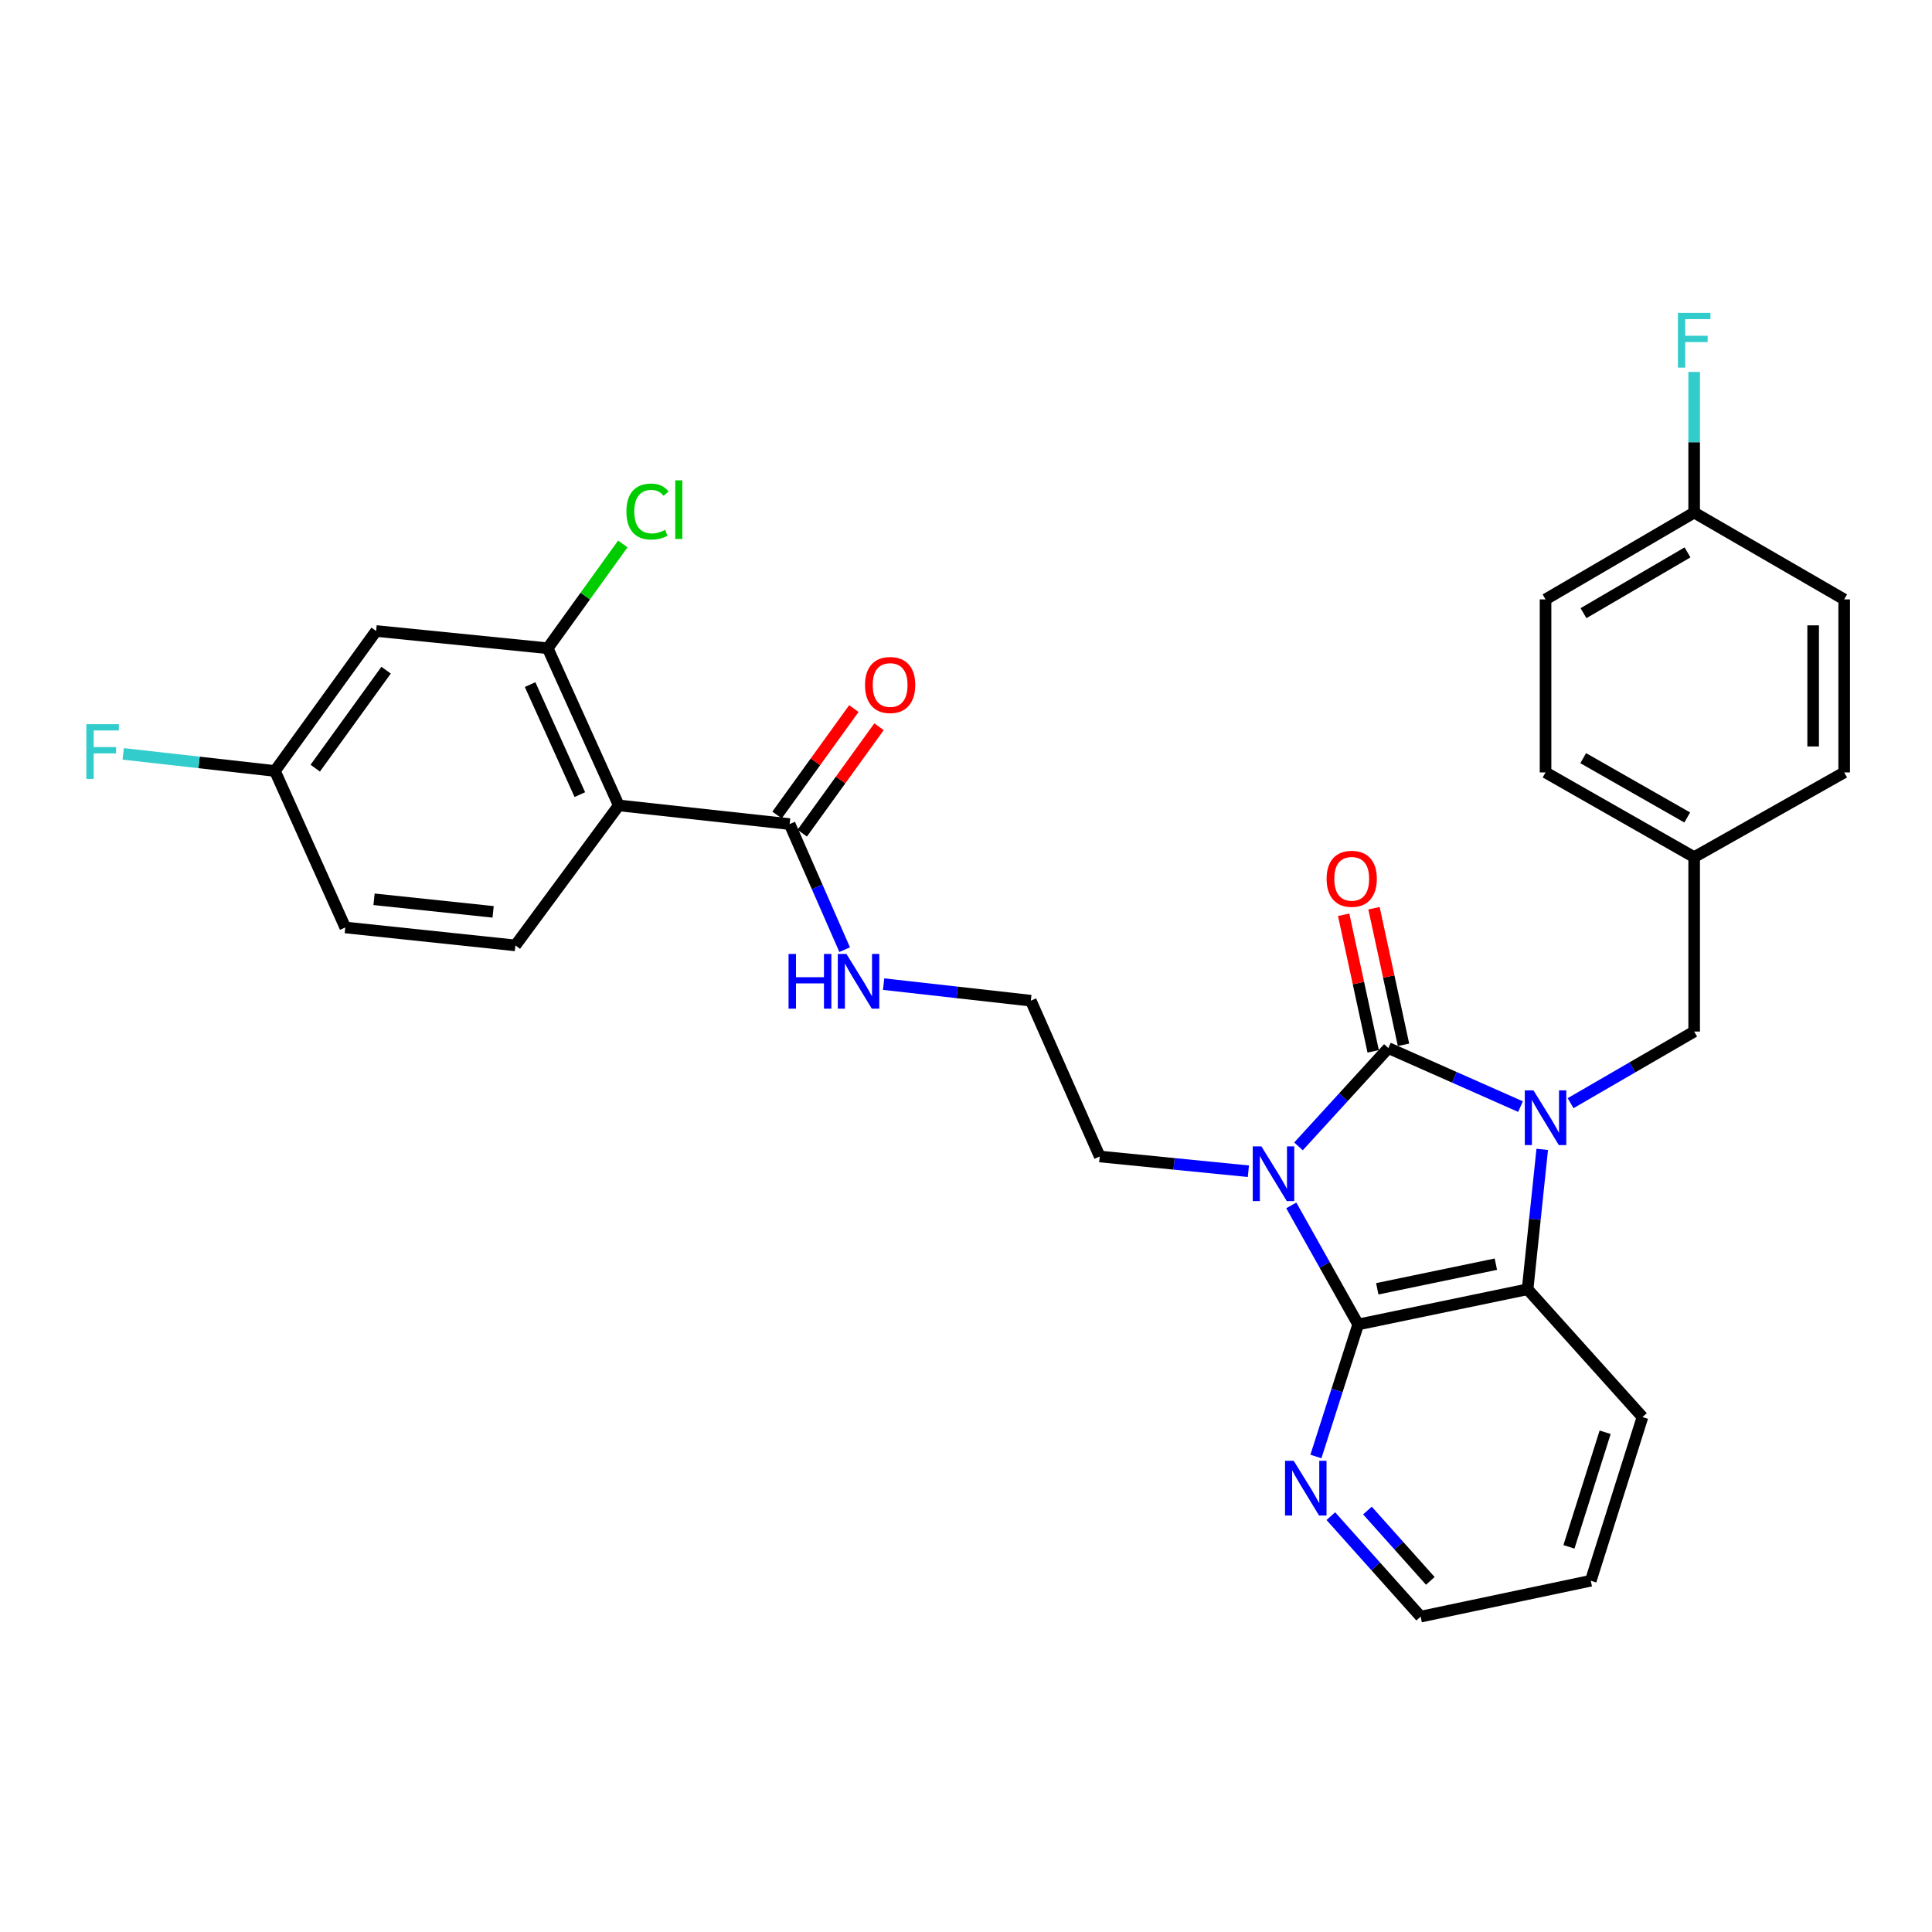 <?xml version='1.0' encoding='iso-8859-1'?>
<svg version='1.1' baseProfile='full'
              xmlns='http://www.w3.org/2000/svg'
                      xmlns:rdkit='http://www.rdkit.org/xml'
                      xmlns:xlink='http://www.w3.org/1999/xlink'
                  xml:space='preserve'
width='1000px' height='1000px' viewBox='0 0 1000 1000'>
<!-- END OF HEADER -->
<rect style='opacity:1.0;fill:#FFFFFF;stroke:none' width='1000' height='1000' x='0' y='0'> </rect>
<path class='bond-0' d='M 672.101,593.36 L 695.355,567.921' style='fill:none;fill-rule:evenodd;stroke:#0000FF;stroke-width:6px;stroke-linecap:butt;stroke-linejoin:miter;stroke-opacity:1' />
<path class='bond-0' d='M 695.355,567.921 L 718.609,542.483' style='fill:none;fill-rule:evenodd;stroke:#000000;stroke-width:6px;stroke-linecap:butt;stroke-linejoin:miter;stroke-opacity:1' />
<path class='bond-2' d='M 668.369,623.916 L 685.677,654.726' style='fill:none;fill-rule:evenodd;stroke:#0000FF;stroke-width:6px;stroke-linecap:butt;stroke-linejoin:miter;stroke-opacity:1' />
<path class='bond-2' d='M 685.677,654.726 L 702.985,685.537' style='fill:none;fill-rule:evenodd;stroke:#000000;stroke-width:6px;stroke-linecap:butt;stroke-linejoin:miter;stroke-opacity:1' />
<path class='bond-13' d='M 646.159,606.229 L 607.689,602.412' style='fill:none;fill-rule:evenodd;stroke:#0000FF;stroke-width:6px;stroke-linecap:butt;stroke-linejoin:miter;stroke-opacity:1' />
<path class='bond-13' d='M 607.689,602.412 L 569.22,598.596' style='fill:none;fill-rule:evenodd;stroke:#000000;stroke-width:6px;stroke-linecap:butt;stroke-linejoin:miter;stroke-opacity:1' />
<path class='bond-1' d='M 718.609,542.483 L 752.808,557.63' style='fill:none;fill-rule:evenodd;stroke:#000000;stroke-width:6px;stroke-linecap:butt;stroke-linejoin:miter;stroke-opacity:1' />
<path class='bond-1' d='M 752.808,557.63 L 787.008,572.778' style='fill:none;fill-rule:evenodd;stroke:#0000FF;stroke-width:6px;stroke-linecap:butt;stroke-linejoin:miter;stroke-opacity:1' />
<path class='bond-10' d='M 726.458,540.786 L 718.815,505.438' style='fill:none;fill-rule:evenodd;stroke:#000000;stroke-width:6px;stroke-linecap:butt;stroke-linejoin:miter;stroke-opacity:1' />
<path class='bond-10' d='M 718.815,505.438 L 711.173,470.09' style='fill:none;fill-rule:evenodd;stroke:#FF0000;stroke-width:6px;stroke-linecap:butt;stroke-linejoin:miter;stroke-opacity:1' />
<path class='bond-10' d='M 710.76,544.18 L 703.118,508.832' style='fill:none;fill-rule:evenodd;stroke:#000000;stroke-width:6px;stroke-linecap:butt;stroke-linejoin:miter;stroke-opacity:1' />
<path class='bond-10' d='M 703.118,508.832 L 695.476,473.484' style='fill:none;fill-rule:evenodd;stroke:#FF0000;stroke-width:6px;stroke-linecap:butt;stroke-linejoin:miter;stroke-opacity:1' />
<path class='bond-7' d='M 812.935,571.005 L 844.914,552.466' style='fill:none;fill-rule:evenodd;stroke:#0000FF;stroke-width:6px;stroke-linecap:butt;stroke-linejoin:miter;stroke-opacity:1' />
<path class='bond-7' d='M 844.914,552.466 L 876.893,533.926' style='fill:none;fill-rule:evenodd;stroke:#000000;stroke-width:6px;stroke-linecap:butt;stroke-linejoin:miter;stroke-opacity:1' />
<path class='bond-30' d='M 798.256,594.913 L 794.466,631.119' style='fill:none;fill-rule:evenodd;stroke:#0000FF;stroke-width:6px;stroke-linecap:butt;stroke-linejoin:miter;stroke-opacity:1' />
<path class='bond-30' d='M 794.466,631.119 L 790.675,667.326' style='fill:none;fill-rule:evenodd;stroke:#000000;stroke-width:6px;stroke-linecap:butt;stroke-linejoin:miter;stroke-opacity:1' />
<path class='bond-3' d='M 702.985,685.537 L 790.675,667.326' style='fill:none;fill-rule:evenodd;stroke:#000000;stroke-width:6px;stroke-linecap:butt;stroke-linejoin:miter;stroke-opacity:1' />
<path class='bond-3' d='M 712.873,667.08 L 774.256,654.333' style='fill:none;fill-rule:evenodd;stroke:#000000;stroke-width:6px;stroke-linecap:butt;stroke-linejoin:miter;stroke-opacity:1' />
<path class='bond-8' d='M 702.985,685.537 L 692.05,719.704' style='fill:none;fill-rule:evenodd;stroke:#000000;stroke-width:6px;stroke-linecap:butt;stroke-linejoin:miter;stroke-opacity:1' />
<path class='bond-8' d='M 692.05,719.704 L 681.114,753.872' style='fill:none;fill-rule:evenodd;stroke:#0000FF;stroke-width:6px;stroke-linecap:butt;stroke-linejoin:miter;stroke-opacity:1' />
<path class='bond-23' d='M 790.675,667.326 L 850.144,733.468' style='fill:none;fill-rule:evenodd;stroke:#000000;stroke-width:6px;stroke-linecap:butt;stroke-linejoin:miter;stroke-opacity:1' />
<path class='bond-4' d='M 320.274,416.881 L 408.713,426.544' style='fill:none;fill-rule:evenodd;stroke:#000000;stroke-width:6px;stroke-linecap:butt;stroke-linejoin:miter;stroke-opacity:1' />
<path class='bond-5' d='M 320.274,416.881 L 283.496,335.526' style='fill:none;fill-rule:evenodd;stroke:#000000;stroke-width:6px;stroke-linecap:butt;stroke-linejoin:miter;stroke-opacity:1' />
<path class='bond-5' d='M 300.123,411.294 L 274.378,354.345' style='fill:none;fill-rule:evenodd;stroke:#000000;stroke-width:6px;stroke-linecap:butt;stroke-linejoin:miter;stroke-opacity:1' />
<path class='bond-9' d='M 320.274,416.881 L 266.766,489.34' style='fill:none;fill-rule:evenodd;stroke:#000000;stroke-width:6px;stroke-linecap:butt;stroke-linejoin:miter;stroke-opacity:1' />
<path class='bond-11' d='M 283.496,335.526 L 194.681,326.604' style='fill:none;fill-rule:evenodd;stroke:#000000;stroke-width:6px;stroke-linecap:butt;stroke-linejoin:miter;stroke-opacity:1' />
<path class='bond-16' d='M 283.496,335.526 L 302.931,308.537' style='fill:none;fill-rule:evenodd;stroke:#000000;stroke-width:6px;stroke-linecap:butt;stroke-linejoin:miter;stroke-opacity:1' />
<path class='bond-16' d='M 302.931,308.537 L 322.366,281.548' style='fill:none;fill-rule:evenodd;stroke:#00CC00;stroke-width:6px;stroke-linecap:butt;stroke-linejoin:miter;stroke-opacity:1' />
<path class='bond-6' d='M 408.713,426.544 L 422.956,459.044' style='fill:none;fill-rule:evenodd;stroke:#000000;stroke-width:6px;stroke-linecap:butt;stroke-linejoin:miter;stroke-opacity:1' />
<path class='bond-6' d='M 422.956,459.044 L 437.198,491.545' style='fill:none;fill-rule:evenodd;stroke:#0000FF;stroke-width:6px;stroke-linecap:butt;stroke-linejoin:miter;stroke-opacity:1' />
<path class='bond-12' d='M 415.225,431.244 L 435.105,403.702' style='fill:none;fill-rule:evenodd;stroke:#000000;stroke-width:6px;stroke-linecap:butt;stroke-linejoin:miter;stroke-opacity:1' />
<path class='bond-12' d='M 435.105,403.702 L 454.985,376.159' style='fill:none;fill-rule:evenodd;stroke:#FF0000;stroke-width:6px;stroke-linecap:butt;stroke-linejoin:miter;stroke-opacity:1' />
<path class='bond-12' d='M 402.202,421.844 L 422.082,394.302' style='fill:none;fill-rule:evenodd;stroke:#000000;stroke-width:6px;stroke-linecap:butt;stroke-linejoin:miter;stroke-opacity:1' />
<path class='bond-12' d='M 422.082,394.302 L 441.963,366.76' style='fill:none;fill-rule:evenodd;stroke:#FF0000;stroke-width:6px;stroke-linecap:butt;stroke-linejoin:miter;stroke-opacity:1' />
<path class='bond-17' d='M 876.893,533.926 L 876.893,443.649' style='fill:none;fill-rule:evenodd;stroke:#000000;stroke-width:6px;stroke-linecap:butt;stroke-linejoin:miter;stroke-opacity:1' />
<path class='bond-28' d='M 688.84,784.763 L 712.085,810.763' style='fill:none;fill-rule:evenodd;stroke:#0000FF;stroke-width:6px;stroke-linecap:butt;stroke-linejoin:miter;stroke-opacity:1' />
<path class='bond-28' d='M 712.085,810.763 L 735.329,836.764' style='fill:none;fill-rule:evenodd;stroke:#000000;stroke-width:6px;stroke-linecap:butt;stroke-linejoin:miter;stroke-opacity:1' />
<path class='bond-28' d='M 707.787,781.859 L 724.058,800.059' style='fill:none;fill-rule:evenodd;stroke:#0000FF;stroke-width:6px;stroke-linecap:butt;stroke-linejoin:miter;stroke-opacity:1' />
<path class='bond-28' d='M 724.058,800.059 L 740.329,818.259' style='fill:none;fill-rule:evenodd;stroke:#000000;stroke-width:6px;stroke-linecap:butt;stroke-linejoin:miter;stroke-opacity:1' />
<path class='bond-18' d='M 266.766,489.34 L 178.71,480.052' style='fill:none;fill-rule:evenodd;stroke:#000000;stroke-width:6px;stroke-linecap:butt;stroke-linejoin:miter;stroke-opacity:1' />
<path class='bond-18' d='M 255.242,471.975 L 193.603,465.474' style='fill:none;fill-rule:evenodd;stroke:#000000;stroke-width:6px;stroke-linecap:butt;stroke-linejoin:miter;stroke-opacity:1' />
<path class='bond-33' d='M 194.681,326.604 L 142.298,399.054' style='fill:none;fill-rule:evenodd;stroke:#000000;stroke-width:6px;stroke-linecap:butt;stroke-linejoin:miter;stroke-opacity:1' />
<path class='bond-33' d='M 199.839,346.881 L 163.17,397.597' style='fill:none;fill-rule:evenodd;stroke:#000000;stroke-width:6px;stroke-linecap:butt;stroke-linejoin:miter;stroke-opacity:1' />
<path class='bond-22' d='M 569.22,598.596 L 533.557,517.955' style='fill:none;fill-rule:evenodd;stroke:#000000;stroke-width:6px;stroke-linecap:butt;stroke-linejoin:miter;stroke-opacity:1' />
<path class='bond-14' d='M 457.36,509.386 L 495.458,513.67' style='fill:none;fill-rule:evenodd;stroke:#0000FF;stroke-width:6px;stroke-linecap:butt;stroke-linejoin:miter;stroke-opacity:1' />
<path class='bond-14' d='M 495.458,513.67 L 533.557,517.955' style='fill:none;fill-rule:evenodd;stroke:#000000;stroke-width:6px;stroke-linecap:butt;stroke-linejoin:miter;stroke-opacity:1' />
<path class='bond-15' d='M 142.298,399.054 L 178.71,480.052' style='fill:none;fill-rule:evenodd;stroke:#000000;stroke-width:6px;stroke-linecap:butt;stroke-linejoin:miter;stroke-opacity:1' />
<path class='bond-20' d='M 142.298,399.054 L 103.035,394.631' style='fill:none;fill-rule:evenodd;stroke:#000000;stroke-width:6px;stroke-linecap:butt;stroke-linejoin:miter;stroke-opacity:1' />
<path class='bond-20' d='M 103.035,394.631 L 63.772,390.209' style='fill:none;fill-rule:evenodd;stroke:#33CCCC;stroke-width:6px;stroke-linecap:butt;stroke-linejoin:miter;stroke-opacity:1' />
<path class='bond-24' d='M 876.893,443.649 L 954.545,399.804' style='fill:none;fill-rule:evenodd;stroke:#000000;stroke-width:6px;stroke-linecap:butt;stroke-linejoin:miter;stroke-opacity:1' />
<path class='bond-25' d='M 876.893,443.649 L 799.973,399.804' style='fill:none;fill-rule:evenodd;stroke:#000000;stroke-width:6px;stroke-linecap:butt;stroke-linejoin:miter;stroke-opacity:1' />
<path class='bond-25' d='M 873.308,423.119 L 819.464,392.427' style='fill:none;fill-rule:evenodd;stroke:#000000;stroke-width:6px;stroke-linecap:butt;stroke-linejoin:miter;stroke-opacity:1' />
<path class='bond-19' d='M 876.893,265.306 L 799.973,310.249' style='fill:none;fill-rule:evenodd;stroke:#000000;stroke-width:6px;stroke-linecap:butt;stroke-linejoin:miter;stroke-opacity:1' />
<path class='bond-19' d='M 873.457,285.915 L 819.613,317.374' style='fill:none;fill-rule:evenodd;stroke:#000000;stroke-width:6px;stroke-linecap:butt;stroke-linejoin:miter;stroke-opacity:1' />
<path class='bond-21' d='M 876.893,265.306 L 876.893,228.902' style='fill:none;fill-rule:evenodd;stroke:#000000;stroke-width:6px;stroke-linecap:butt;stroke-linejoin:miter;stroke-opacity:1' />
<path class='bond-21' d='M 876.893,228.902 L 876.893,192.498' style='fill:none;fill-rule:evenodd;stroke:#33CCCC;stroke-width:6px;stroke-linecap:butt;stroke-linejoin:miter;stroke-opacity:1' />
<path class='bond-32' d='M 876.893,265.306 L 954.545,310.249' style='fill:none;fill-rule:evenodd;stroke:#000000;stroke-width:6px;stroke-linecap:butt;stroke-linejoin:miter;stroke-opacity:1' />
<path class='bond-31' d='M 850.144,733.468 L 823.385,818.187' style='fill:none;fill-rule:evenodd;stroke:#000000;stroke-width:6px;stroke-linecap:butt;stroke-linejoin:miter;stroke-opacity:1' />
<path class='bond-31' d='M 830.815,741.339 L 812.084,800.642' style='fill:none;fill-rule:evenodd;stroke:#000000;stroke-width:6px;stroke-linecap:butt;stroke-linejoin:miter;stroke-opacity:1' />
<path class='bond-27' d='M 954.545,399.804 L 954.545,310.249' style='fill:none;fill-rule:evenodd;stroke:#000000;stroke-width:6px;stroke-linecap:butt;stroke-linejoin:miter;stroke-opacity:1' />
<path class='bond-27' d='M 938.485,386.37 L 938.485,323.682' style='fill:none;fill-rule:evenodd;stroke:#000000;stroke-width:6px;stroke-linecap:butt;stroke-linejoin:miter;stroke-opacity:1' />
<path class='bond-26' d='M 799.973,399.804 L 799.973,310.249' style='fill:none;fill-rule:evenodd;stroke:#000000;stroke-width:6px;stroke-linecap:butt;stroke-linejoin:miter;stroke-opacity:1' />
<path class='bond-29' d='M 735.329,836.764 L 823.385,818.187' style='fill:none;fill-rule:evenodd;stroke:#000000;stroke-width:6px;stroke-linecap:butt;stroke-linejoin:miter;stroke-opacity:1' />
<path  class='atom-0' d='M 652.898 593.359
L 662.178 608.359
Q 663.098 609.839, 664.578 612.519
Q 666.058 615.199, 666.138 615.359
L 666.138 593.359
L 669.898 593.359
L 669.898 621.679
L 666.018 621.679
L 656.058 605.279
Q 654.898 603.359, 653.658 601.159
Q 652.458 598.959, 652.098 598.279
L 652.098 621.679
L 648.418 621.679
L 648.418 593.359
L 652.898 593.359
' fill='#0000FF'/>
<path  class='atom-2' d='M 793.713 564.361
L 802.993 579.361
Q 803.913 580.841, 805.393 583.521
Q 806.873 586.201, 806.953 586.361
L 806.953 564.361
L 810.713 564.361
L 810.713 592.681
L 806.833 592.681
L 796.873 576.281
Q 795.713 574.361, 794.473 572.161
Q 793.273 569.961, 792.913 569.281
L 792.913 592.681
L 789.233 592.681
L 789.233 564.361
L 793.713 564.361
' fill='#0000FF'/>
<path  class='atom-9' d='M 669.61 756.095
L 678.89 771.095
Q 679.81 772.575, 681.29 775.255
Q 682.77 777.935, 682.85 778.095
L 682.85 756.095
L 686.61 756.095
L 686.61 784.415
L 682.73 784.415
L 672.77 768.015
Q 671.61 766.095, 670.37 763.895
Q 669.17 761.695, 668.81 761.015
L 668.81 784.415
L 665.13 784.415
L 665.13 756.095
L 669.61 756.095
' fill='#0000FF'/>
<path  class='atom-11' d='M 686.648 454.864
Q 686.648 448.064, 690.008 444.264
Q 693.368 440.464, 699.648 440.464
Q 705.928 440.464, 709.288 444.264
Q 712.648 448.064, 712.648 454.864
Q 712.648 461.744, 709.248 465.664
Q 705.848 469.544, 699.648 469.544
Q 693.408 469.544, 690.008 465.664
Q 686.648 461.784, 686.648 454.864
M 699.648 466.344
Q 703.968 466.344, 706.288 463.464
Q 708.648 460.544, 708.648 454.864
Q 708.648 449.304, 706.288 446.504
Q 703.968 443.664, 699.648 443.664
Q 695.328 443.664, 692.968 446.464
Q 690.648 449.264, 690.648 454.864
Q 690.648 460.584, 692.968 463.464
Q 695.328 466.344, 699.648 466.344
' fill='#FF0000'/>
<path  class='atom-13' d='M 447.731 354.557
Q 447.731 347.757, 451.091 343.957
Q 454.451 340.157, 460.731 340.157
Q 467.011 340.157, 470.371 343.957
Q 473.731 347.757, 473.731 354.557
Q 473.731 361.437, 470.331 365.357
Q 466.931 369.237, 460.731 369.237
Q 454.491 369.237, 451.091 365.357
Q 447.731 361.477, 447.731 354.557
M 460.731 366.037
Q 465.051 366.037, 467.371 363.157
Q 469.731 360.237, 469.731 354.557
Q 469.731 348.997, 467.371 346.197
Q 465.051 343.357, 460.731 343.357
Q 456.411 343.357, 454.051 346.157
Q 451.731 348.957, 451.731 354.557
Q 451.731 360.277, 454.051 363.157
Q 456.411 366.037, 460.731 366.037
' fill='#FF0000'/>
<path  class='atom-15' d='M 408.157 493.766
L 411.997 493.766
L 411.997 505.806
L 426.477 505.806
L 426.477 493.766
L 430.317 493.766
L 430.317 522.086
L 426.477 522.086
L 426.477 509.006
L 411.997 509.006
L 411.997 522.086
L 408.157 522.086
L 408.157 493.766
' fill='#0000FF'/>
<path  class='atom-15' d='M 438.117 493.766
L 447.397 508.766
Q 448.317 510.246, 449.797 512.926
Q 451.277 515.606, 451.357 515.766
L 451.357 493.766
L 455.117 493.766
L 455.117 522.086
L 451.237 522.086
L 441.277 505.686
Q 440.117 503.766, 438.877 501.566
Q 437.677 499.366, 437.317 498.686
L 437.317 522.086
L 433.637 522.086
L 433.637 493.766
L 438.117 493.766
' fill='#0000FF'/>
<path  class='atom-17' d='M 324.228 264.778
Q 324.228 257.738, 327.508 254.058
Q 330.828 250.338, 337.108 250.338
Q 342.948 250.338, 346.068 254.458
L 343.428 256.618
Q 341.148 253.618, 337.108 253.618
Q 332.828 253.618, 330.548 256.498
Q 328.308 259.338, 328.308 264.778
Q 328.308 270.378, 330.628 273.258
Q 332.988 276.138, 337.548 276.138
Q 340.668 276.138, 344.308 274.258
L 345.428 277.258
Q 343.948 278.218, 341.708 278.778
Q 339.468 279.338, 336.988 279.338
Q 330.828 279.338, 327.508 275.578
Q 324.228 271.818, 324.228 264.778
' fill='#00CC00'/>
<path  class='atom-17' d='M 349.508 248.618
L 353.188 248.618
L 353.188 278.978
L 349.508 278.978
L 349.508 248.618
' fill='#00CC00'/>
<path  class='atom-21' d='M 44.689 374.847
L 61.529 374.847
L 61.529 378.087
L 48.489 378.087
L 48.489 386.687
L 60.089 386.687
L 60.089 389.967
L 48.489 389.967
L 48.489 403.167
L 44.689 403.167
L 44.689 374.847
' fill='#33CCCC'/>
<path  class='atom-22' d='M 868.473 161.948
L 885.313 161.948
L 885.313 165.188
L 872.273 165.188
L 872.273 173.788
L 883.873 173.788
L 883.873 177.068
L 872.273 177.068
L 872.273 190.268
L 868.473 190.268
L 868.473 161.948
' fill='#33CCCC'/>
</svg>
